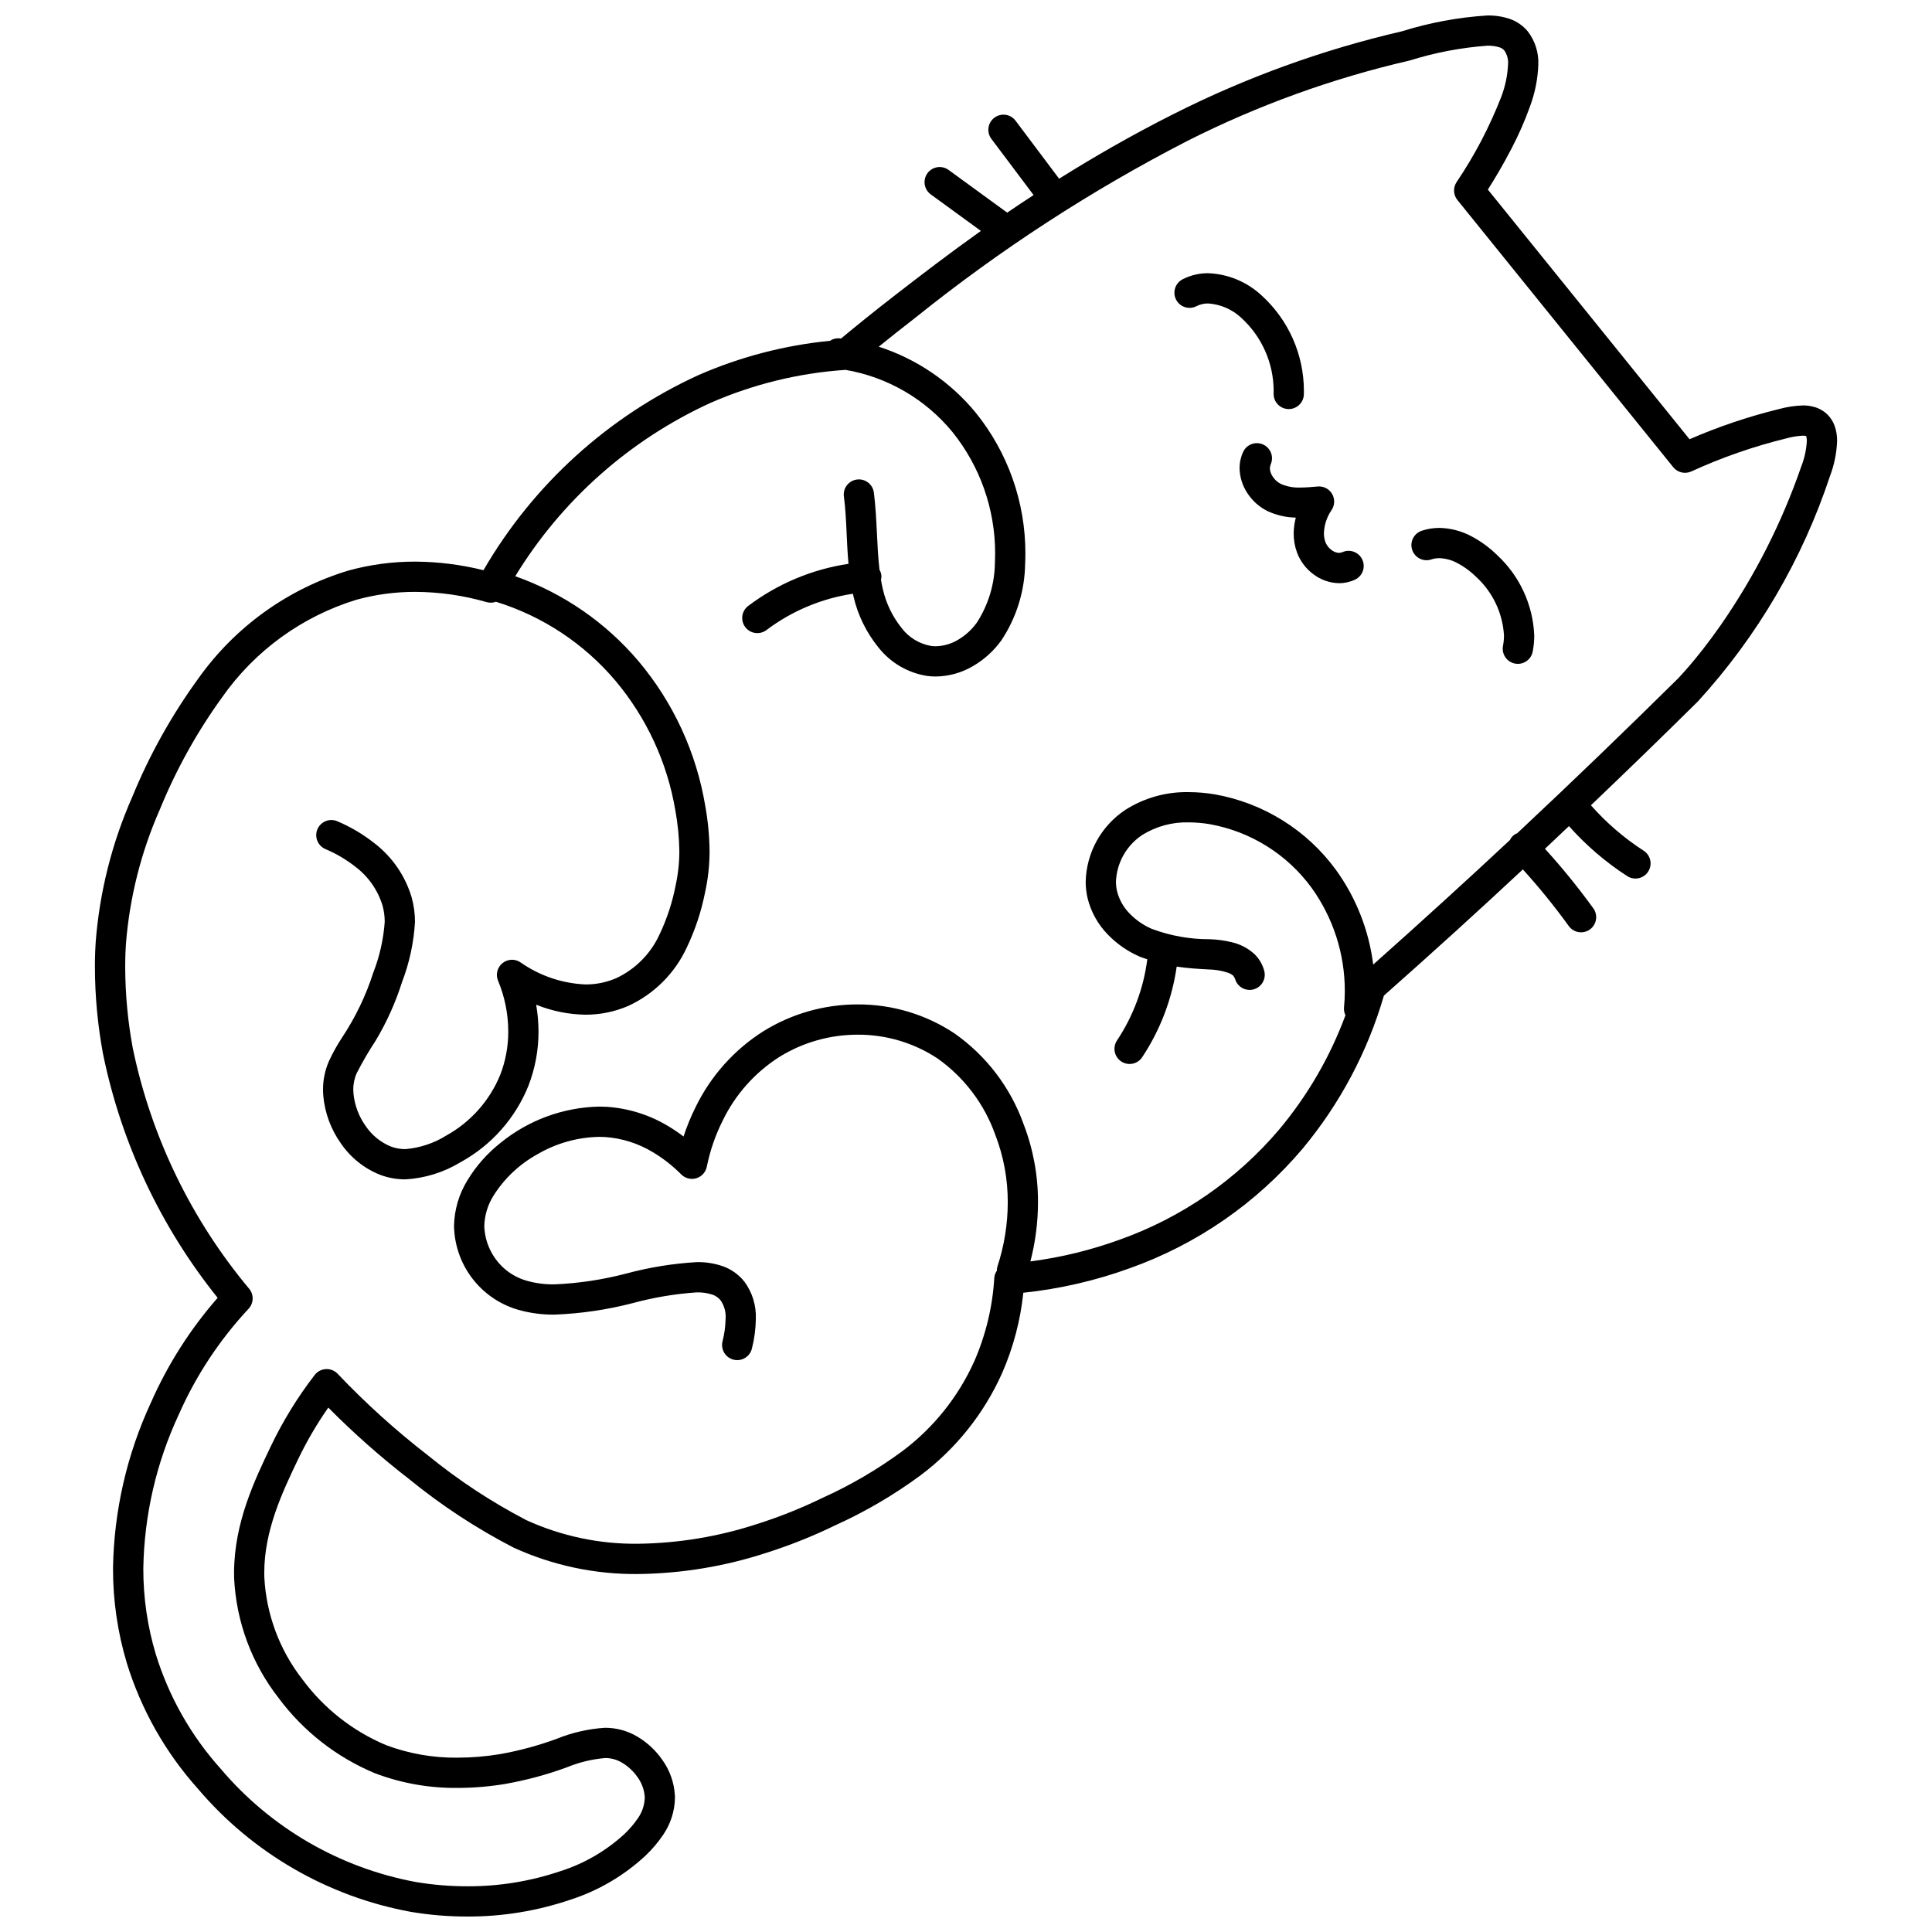 <?xml version="1.0" encoding="UTF-8"?>
<!-- Uploaded to: SVG Repo, www.svgrepo.com, Generator: SVG Repo Mixer Tools -->
<svg width="800px" height="800px" version="1.1" viewBox="144 144 512 512" xmlns="http://www.w3.org/2000/svg">
 <defs>
  <clipPath id="a">
   <path d="m169 148.09h462v503.81h-462z"/>
  </clipPath>
 </defs>
 <g clip-path="url(#a)">
  <path d="m366.86 233.72c-0.121-0.016-0.242-0.047-0.363-0.059h-0.004c-0.902-0.082-1.805 0.152-2.559 0.66-12.035 1.18-23.809 4.254-34.887 9.109-23.859 10.93-43.746 28.984-56.922 51.68-5.902-1.469-11.957-2.234-18.039-2.273-6-0.02-11.973 0.777-17.754 2.367-16.121 4.875-30.152 14.992-39.875 28.746-7.043 9.711-12.902 20.227-17.445 31.332-5.359 12.145-8.621 25.113-9.652 38.348v0.004c-0.066 0.973-0.211 3.289-0.211 6.578h0.004c0.012 7.719 0.727 15.418 2.133 23.004 4.836 23.688 15.258 45.875 30.395 64.719-7.269 8.305-13.234 17.672-17.684 27.773-6.391 13.777-9.812 28.742-10.047 43.93-0.02 8.5 1.215 16.957 3.66 25.102 3.801 12.32 10.219 23.672 18.82 33.277 14.473 17.059 34.398 28.59 56.398 32.637 4.934 0.832 9.93 1.25 14.934 1.25 9.297 0.043 18.535-1.461 27.34-4.441 7.418-2.383 14.223-6.367 19.938-11.668 1.773-1.68 3.356-3.547 4.719-5.57 1.965-2.879 3.047-6.266 3.109-9.75l-0.012-0.652v-0.043h-0.004c-0.199-3.371-1.344-6.617-3.309-9.363-1.773-2.566-4.086-4.707-6.781-6.277-2.562-1.492-5.481-2.269-8.449-2.258-4.394 0.281-8.715 1.27-12.793 2.926-4.859 1.789-9.867 3.141-14.965 4.047-3.727 0.621-7.496 0.938-11.273 0.945-6.469 0.082-12.891-1.043-18.945-3.312-8.816-3.695-16.469-9.703-22.156-17.387-6.078-7.769-9.613-17.223-10.129-27.074v-0.008c-0.012-0.391-0.02-0.777-0.02-1.164-0.02-11.156 4.746-21.359 8.953-30.105 2.293-4.785 4.973-9.375 8.016-13.723 6.738 6.805 13.926 13.156 21.504 19.016 8.539 6.961 17.777 13.016 27.566 18.074 10.367 4.746 21.652 7.141 33.055 7.016 11.512-0.137 22.938-2.019 33.883-5.59 6.285-1.992 12.418-4.441 18.348-7.324 7.992-3.613 15.582-8.062 22.637-13.273 9.363-7.039 16.785-16.348 21.566-27.043 2.965-6.769 4.863-13.961 5.625-21.312 9.664-1.012 19.168-3.203 28.297-6.527 17.746-6.324 33.504-17.23 45.68-31.605 9.918-11.902 17.27-25.73 21.582-40.609 12.93-11.441 25.207-22.59 36.824-33.445 4.332 4.769 8.395 9.777 12.168 15 1.293 1.793 3.793 2.203 5.59 0.918s2.215-3.785 0.934-5.586c-3.981-5.5-8.262-10.777-12.832-15.805 2.148-2.016 4.254-4.008 6.359-6.004 4.531 5.098 9.727 9.555 15.453 13.258 1.859 1.199 4.344 0.66 5.539-1.203 1.199-1.863 0.66-4.344-1.203-5.543-5.184-3.352-9.883-7.398-13.969-12.027 9.938-9.48 19.395-18.664 28.379-27.559 15.719-17.207 27.633-37.535 34.965-59.66 1.137-2.981 1.777-6.125 1.895-9.312 0.023-1.391-0.203-2.773-0.672-4.082-0.383-1.031-0.965-1.973-1.719-2.773l-0.008-0.008c-0.93-0.961-2.078-1.676-3.352-2.082-1.086-0.34-2.223-0.508-3.363-0.492-2.094 0.07-4.176 0.387-6.199 0.938-8.141 1.992-16.102 4.676-23.789 8.02-17.812-22.055-35.629-44.109-53.445-66.16 1.578-2.481 3.977-6.426 6.332-11.004v-0.004c1.844-3.527 3.445-7.172 4.789-10.918 1.355-3.598 2.117-7.391 2.246-11.234 0.125-3.156-0.863-6.258-2.789-8.762v-0.004c-1.246-1.496-2.871-2.633-4.703-3.281-1.957-0.664-4.019-0.98-6.086-0.934-7.66 0.496-15.234 1.902-22.562 4.191-20.961 4.852-41.262 12.203-60.473 21.898-11.168 5.617-21.219 11.43-30.379 17.168-3.848-5.121-7.695-10.246-11.543-15.371-1.328-1.77-3.84-2.129-5.609-0.797-1.773 1.328-2.129 3.844-0.797 5.613 3.727 4.961 7.453 9.926 11.184 14.887-2.391 1.566-4.754 3.121-6.996 4.656-5.164-3.766-10.332-7.527-15.5-11.289l-0.004-0.004c-0.859-0.637-1.938-0.906-2.996-0.746-1.055 0.164-2.008 0.738-2.637 1.605-0.629 0.863-0.887 1.945-0.715 3.004 0.172 1.055 0.758 2 1.629 2.621 4.422 3.219 8.84 6.438 13.254 9.656-8.574 6.102-15.98 11.797-22.262 16.656-6.082 4.703-11.078 8.77-14.82 11.875zm91.797-52.375c18.719-9.449 38.508-16.605 58.941-21.312 6.656-2.09 13.531-3.402 20.488-3.918 1.129-0.043 2.254 0.105 3.332 0.445 0.496 0.156 0.938 0.453 1.27 0.852 0.73 1.074 1.07 2.371 0.961 3.668-0.141 2.941-0.75 5.84-1.805 8.594-3.094 7.938-7.059 15.512-11.824 22.574-0.98 1.461-0.898 3.391 0.207 4.758 19.066 23.602 38.133 47.203 57.199 70.805 1.145 1.422 3.106 1.887 4.766 1.137 8.109-3.715 16.551-6.652 25.215-8.773 1.41-0.395 2.863-0.633 4.328-0.715 0.297-0.012 0.594 0.02 0.879 0.098l0.027 0.012 0.074 0.199c0.082 0.363 0.121 0.738 0.113 1.109-0.129 2.297-0.621 4.555-1.457 6.695-5.152 14.926-12.328 29.078-21.332 42.051-3.356 4.812-6.316 8.477-8.414 10.922-1.051 1.223-1.887 2.141-2.453 2.742l-0.637 0.668-0.152 0.156-0.035 0.035c-13.07 12.91-27.148 26.516-42.254 40.656v0.004c-0.863 0.316-1.559 0.969-1.938 1.805-11.465 10.707-23.543 21.711-36.246 33.012h0.004c-1.129-9.066-4.531-17.707-9.887-25.113-7.715-10.551-19.207-17.711-32.078-19.996-2.281-0.387-4.59-0.586-6.906-0.59-5.949-0.129-11.801 1.508-16.82 4.703-6.398 4.242-10.32 11.336-10.504 19.008-0.004 1.523 0.176 3.039 0.535 4.519 0.895 3.543 2.699 6.789 5.238 9.414 2.398 2.512 5.277 4.519 8.457 5.91 0.695 0.305 1.398 0.488 2.094 0.738h0.004c-0.988 7.688-3.731 15.047-8.02 21.5-1.234 1.84-0.746 4.332 1.09 5.566 1.84 1.234 4.332 0.746 5.566-1.094h-0.004c4.797-7.227 7.926-15.434 9.152-24.023 2.867 0.418 5.699 0.613 8.414 0.746 1.789 0.027 3.566 0.328 5.266 0.895 0.488 0.176 0.941 0.438 1.332 0.781l0.438 0.742c0.551 2.144 2.738 3.434 4.883 2.879 2.144-0.555 3.434-2.742 2.879-4.883-0.441-1.73-1.363-3.297-2.652-4.527-1.695-1.535-3.758-2.602-5.984-3.106-1.898-0.461-3.836-0.723-5.789-0.789-5.269 0.027-10.5-0.91-15.434-2.766-2.207-0.961-4.199-2.348-5.867-4.078-1.578-1.613-2.707-3.613-3.269-5.797l-0.004-0.012c-0.207-0.855-0.312-1.734-0.309-2.617 0.207-4.981 2.781-9.562 6.926-12.332 3.707-2.316 8.016-3.488 12.383-3.363 1.867 0.008 3.731 0.168 5.574 0.48 10.812 1.941 20.461 7.969 26.945 16.832 5.742 7.965 8.828 17.535 8.824 27.355 0 1.484-0.074 2.965-0.219 4.441-0.051 0.691 0.082 1.387 0.391 2.008-4.074 11.004-10.004 21.23-17.531 30.234-11.273 13.305-25.863 23.391-42.289 29.234-7.66 2.785-15.598 4.719-23.676 5.769 1.328-5.121 2.008-10.387 2.012-15.676 0.023-7.113-1.281-14.168-3.852-20.801-3.481-9.684-9.867-18.051-18.289-23.961-7.598-5.039-16.523-7.707-25.641-7.672-8.832-0.012-17.488 2.453-24.996 7.109-7.758 4.918-13.988 11.906-17.992 20.172-1.242 2.496-2.297 5.078-3.164 7.727-1.293-0.992-2.648-1.91-4.047-2.746-4.949-2.988-10.543-4.742-16.309-5.125-0.668-0.039-1.336-0.059-2.004-0.059-9.535 0.203-18.73 3.582-26.129 9.602-3.504 2.762-6.481 6.133-8.793 9.949-2.238 3.633-3.461 7.801-3.543 12.07l0.008 0.293h-0.004l0.004 0.039 0.004 0.102h0.004c0.172 4.914 1.879 9.652 4.879 13.551 3.004 3.894 7.152 6.75 11.863 8.168 3.211 0.941 6.547 1.398 9.895 1.355 6.984-0.27 13.922-1.289 20.688-3.043 5.543-1.504 11.223-2.461 16.953-2.848 1.402-0.043 2.801 0.152 4.137 0.578 0.875 0.285 1.648 0.82 2.223 1.539 0.996 1.445 1.461 3.191 1.312 4.938-0.039 2.008-0.312 4-0.816 5.941-0.25 1.035-0.078 2.129 0.477 3.035 0.555 0.91 1.449 1.559 2.484 1.809 1.035 0.25 2.129 0.074 3.035-0.48 0.906-0.559 1.555-1.453 1.801-2.488 0.652-2.555 1-5.18 1.035-7.816 0.148-3.539-0.914-7.027-3.016-9.883l-0.004-0.004c-1.508-1.902-3.527-3.34-5.816-4.137-2.207-0.742-4.523-1.098-6.852-1.051-6.324 0.371-12.598 1.391-18.711 3.043-6.191 1.617-12.535 2.574-18.93 2.848-2.547 0.043-5.086-0.293-7.535-1-2.203-0.652-4.231-1.785-5.941-3.32-3.117-2.828-4.977-6.785-5.152-10.988l-0.004-0.113v-0.07 0.004c0.082-2.836 0.922-5.598 2.434-8.004 2.879-4.578 6.879-8.355 11.617-10.969 4.977-2.926 10.621-4.519 16.395-4.629 0.516 0 1.027 0.016 1.535 0.043 4.496 0.309 8.848 1.688 12.699 4.023 2.742 1.641 5.269 3.621 7.516 5.891 1.051 1.051 2.594 1.438 4.012 1.004 1.418-0.434 2.484-1.617 2.766-3.074 0.848-4.211 2.25-8.289 4.172-12.129 3.344-6.938 8.559-12.805 15.055-16.941 6.234-3.863 13.426-5.906 20.758-5.894 7.527-0.039 14.895 2.16 21.172 6.312 7.055 5 12.395 12.059 15.285 20.211 2.207 5.703 3.328 11.773 3.309 17.891-0.008 5.797-0.938 11.559-2.754 17.062-0.09 0.348-0.137 0.707-0.129 1.066-0.391 0.559-0.629 1.215-0.688 1.895-0.445 7.594-2.227 15.047-5.262 22.02-4.242 9.473-10.824 17.707-19.129 23.93-6.617 4.871-13.734 9.031-21.23 12.406-5.586 2.715-11.363 5.023-17.285 6.898-10.16 3.32-20.766 5.078-31.457 5.215-10.223 0.125-20.352-2.012-29.652-6.258l-1.703 3.629 1.699-3.629h0.004c-9.254-4.816-17.988-10.566-26.066-17.16-8.52-6.582-16.523-13.812-23.934-21.625-0.809-0.848-1.945-1.305-3.113-1.242-1.168 0.059-2.254 0.625-2.969 1.551-4.535 5.875-8.438 12.215-11.637 18.91-4.172 8.762-9.719 20.129-9.738 33.566 0 0.473 0.008 0.945 0.023 1.418v-0.008h-0.004c0.562 11.512 4.66 22.57 11.742 31.664 6.57 8.863 15.422 15.781 25.613 20.016 6.992 2.644 14.414 3.957 21.891 3.875 4.203-0.008 8.398-0.359 12.547-1.047 5.539-0.977 10.984-2.438 16.27-4.371 3.258-1.348 6.703-2.191 10.215-2.5 1.57-0.02 3.113 0.395 4.461 1.195 1.656 0.977 3.086 2.301 4.18 3.887 1.098 1.504 1.754 3.285 1.891 5.144l0.008 0.348c-0.07 1.93-0.699 3.797-1.812 5.375-1.055 1.539-2.273 2.961-3.633 4.238-4.867 4.457-10.645 7.801-16.934 9.801-7.957 2.688-16.309 4.039-24.711 3.996-4.555 0-9.105-0.379-13.598-1.137-20.148-3.742-38.387-14.316-51.641-29.945-7.879-8.758-13.758-19.121-17.238-30.375-2.219-7.394-3.336-15.074-3.316-22.789 0.234-14.074 3.426-27.938 9.363-40.699 4.559-10.34 10.824-19.844 18.535-28.109 1.367-1.465 1.445-3.715 0.176-5.269-15.391-18.398-25.996-40.316-30.871-63.805-1.316-7.106-1.988-14.316-2.004-21.543 0-3.066 0.133-5.156 0.191-6.035v0.004-0.004c0.969-12.32 4.012-24.391 9.004-35.699 4.297-10.52 9.836-20.492 16.496-29.699 8.66-12.34 21.191-21.438 35.609-25.848 5.086-1.398 10.34-2.094 15.617-2.078 6.398 0.031 12.758 0.945 18.906 2.723 0.801 0.219 1.648 0.184 2.43-0.105 12.336 3.809 23.324 11.07 31.664 20.926 8.273 9.848 13.758 21.734 15.887 34.422 0.641 3.523 0.992 7.098 1.047 10.68 0.004 3.113-0.336 6.215-1.004 9.254-0.863 4.418-2.269 8.711-4.195 12.781-2.324 5.144-6.406 9.289-11.516 11.688-2.578 1.113-5.359 1.68-8.168 1.664-6.133-0.266-12.062-2.269-17.102-5.777-1.461-1.062-3.445-1.016-4.856 0.109-1.41 1.125-1.895 3.055-1.184 4.715 1.77 4.254 2.684 8.816 2.688 13.426 0.012 3.922-0.707 7.816-2.121 11.477l-0.004 0.004c-2.797 6.832-7.836 12.508-14.293 16.086-3.281 2.051-7.004 3.285-10.859 3.602-1.309 0.008-2.609-0.227-3.836-0.688-2.719-1.113-5.047-3.008-6.688-5.449-1.797-2.519-2.906-5.469-3.215-8.551v-0.008c-0.035-0.395-0.051-0.766-0.051-1.113h-0.004c-0.004-1.508 0.316-3 0.938-4.375 1.516-2.953 3.188-5.82 5.012-8.59 2.922-4.887 5.266-10.098 6.981-15.523 1.957-5.102 3.109-10.473 3.422-15.922 0-2.203-0.297-4.394-0.887-6.516v-0.008 0.004c-1.703-5.703-5.16-10.723-9.883-14.344-3-2.371-6.301-4.324-9.82-5.809-0.977-0.418-2.082-0.43-3.07-0.031-0.984 0.398-1.773 1.168-2.191 2.148-0.414 0.98-0.426 2.082-0.027 3.07 0.395 0.984 1.168 1.773 2.148 2.191 2.844 1.199 5.516 2.773 7.941 4.684 3.41 2.57 5.922 6.156 7.176 10.238 0.398 1.422 0.598 2.894 0.594 4.371-0.332 4.617-1.355 9.156-3.035 13.469-1.949 6.066-4.723 11.84-8.246 17.148-1.316 1.992-2.477 4.082-3.481 6.25-1.047 2.379-1.59 4.945-1.586 7.547 0 0.594 0.027 1.195 0.082 1.809l-0.004-0.004c0.43 4.5 2.035 8.805 4.652 12.484 2.566 3.758 6.195 6.664 10.426 8.336 2.129 0.801 4.383 1.203 6.652 1.199 5.164-0.289 10.18-1.844 14.602-4.527 8.176-4.473 14.551-11.645 18.031-20.293l-0.004 0.008c1.773-4.586 2.68-9.461 2.668-14.375-0.008-2.383-0.215-4.758-0.621-7.102 4.152 1.684 8.578 2.582 13.055 2.648 3.906 0.016 7.773-0.777 11.359-2.328 6.836-3.144 12.328-8.625 15.492-15.453 2.227-4.66 3.856-9.578 4.856-14.645 0.797-3.606 1.195-7.289 1.191-10.98-0.051-4.012-0.434-8.012-1.148-11.957-2.356-14.129-8.465-27.367-17.684-38.328-8.699-10.266-19.973-18.031-32.664-22.508 12.281-20.125 30.297-36.121 51.734-45.934 11.336-4.965 23.449-7.926 35.801-8.75 11.109 1.906 21.164 7.75 28.32 16.457 7.324 9.105 11.316 20.438 11.32 32.121 0 0.816-0.023 1.641-0.059 2.469-0.055 5.652-1.711 11.172-4.777 15.918-1.336 1.863-3.043 3.422-5.019 4.582-1.785 1.07-3.816 1.652-5.894 1.695-0.406 0-0.812-0.027-1.219-0.078-3.141-0.543-5.953-2.269-7.867-4.82-2.371-2.977-4.051-6.449-4.906-10.156-0.203-0.836-0.367-1.691-0.516-2.551 0.086-0.324 0.129-0.664 0.129-1-0.043-0.586-0.223-1.152-0.516-1.66-0.762-6.34-0.594-13.262-1.492-20.465-0.289-2.191-2.297-3.734-4.488-3.453s-3.738 2.285-3.461 4.481c0.746 5.578 0.652 11.613 1.223 17.863l-0.004-0.004c-9.648 1.445-18.781 5.281-26.57 11.156-1.766 1.332-2.117 3.848-0.785 5.613 1.336 1.77 3.848 2.121 5.617 0.785 6.719-5.066 14.598-8.375 22.922-9.625 0.055 0.242 0.086 0.48 0.145 0.723 1.141 4.91 3.375 9.492 6.535 13.414 3.203 4.113 7.852 6.848 13 7.648 0.746 0.098 1.5 0.145 2.254 0.145 3.488-0.039 6.898-0.992 9.898-2.766 2.965-1.727 5.531-4.062 7.527-6.848 3.977-6 6.156-13.012 6.273-20.211v-0.012c0.043-0.941 0.066-1.891 0.066-2.844 0.004-13.539-4.633-26.668-13.137-37.203-6.719-8.18-15.648-14.262-25.723-17.516 2.836-2.297 6.074-4.875 9.711-7.691h0.004c22.387-17.996 46.531-33.691 72.07-46.844z"/>
 </g>
 <path d="m432.26 382.16-0.004-0.008z"/>
 <path d="m229.68 434.52-0.004-0.008z"/>
 <path d="m461.08 225.14c0.965-0.488 2.031-0.734 3.113-0.719 3.281 0.223 6.387 1.574 8.781 3.832 5.438 4.961 8.543 11.98 8.559 19.34l-0.012 0.715c-0.047 2.215 1.707 4.047 3.922 4.098 2.215 0.047 4.047-1.707 4.098-3.922l0.008-0.891c-0.004-9.664-4.102-18.875-11.273-25.355-3.848-3.562-8.844-5.629-14.082-5.836-2.356-0.016-4.68 0.535-6.777 1.605-0.949 0.484-1.664 1.328-1.992 2.34-0.328 1.016-0.238 2.117 0.25 3.062 0.488 0.949 1.332 1.66 2.344 1.984 1.016 0.328 2.117 0.234 3.062-0.254z"/>
 <path d="m523.32 292.26v-0.004c0.68-0.227 1.398-0.34 2.117-0.336 1.691 0.059 3.348 0.512 4.832 1.332 1.793 0.949 3.438 2.156 4.879 3.582 4.406 4.019 7.07 9.598 7.426 15.551 0 0.93-0.09 1.859-0.266 2.773-0.418 2.172 1.004 4.277 3.18 4.695 2.172 0.422 4.277-1 4.695-3.176 0.273-1.414 0.41-2.852 0.406-4.293-0.336-8.125-3.879-15.785-9.852-21.301-2.012-1.98-4.305-3.652-6.801-4.965-2.617-1.402-5.531-2.164-8.5-2.219-1.586 0-3.16 0.254-4.664 0.754-2.098 0.703-3.231 2.973-2.527 5.074 0.703 2.102 2.973 3.231 5.074 2.531z"/>
 <path d="m487.74 290.45v-0.004l-0.004-0.004z"/>
 <path d="m483.38 272.22c-0.832-0.438-1.543-1.078-2.062-1.863-0.48-0.676-0.758-1.473-0.801-2.301l0.191-0.895c0.949-2 0.094-4.391-1.91-5.336-2-0.945-4.391-0.094-5.336 1.91-0.637 1.352-0.965 2.828-0.961 4.32 0.035 2.418 0.785 4.769 2.152 6.758 1.301 1.957 3.086 3.539 5.18 4.598 2.371 1.113 4.949 1.715 7.57 1.762-0.355 1.352-0.543 2.742-0.566 4.141-0.012 1.754 0.293 3.492 0.895 5.137 0.863 2.297 2.375 4.293 4.348 5.746 1.965 1.492 4.352 2.316 6.82 2.352 1.461 0 2.906-0.324 4.227-0.953 1.992-0.957 2.832-3.348 1.879-5.34-0.953-1.996-3.34-2.84-5.336-1.895l-0.773 0.168h0.004c-0.746-0.039-1.461-0.312-2.047-0.773-0.719-0.527-1.273-1.25-1.598-2.082l-0.004-0.012c-0.273-0.75-0.406-1.547-0.398-2.348 0.074-2.211 0.785-4.352 2.039-6.168 0.859-1.285 0.906-2.949 0.113-4.277-0.789-1.332-2.273-2.086-3.812-1.945-1.609 0.148-3.148 0.277-4.559 0.277-1.805 0.082-3.602-0.254-5.254-0.98z"/>
</svg>
